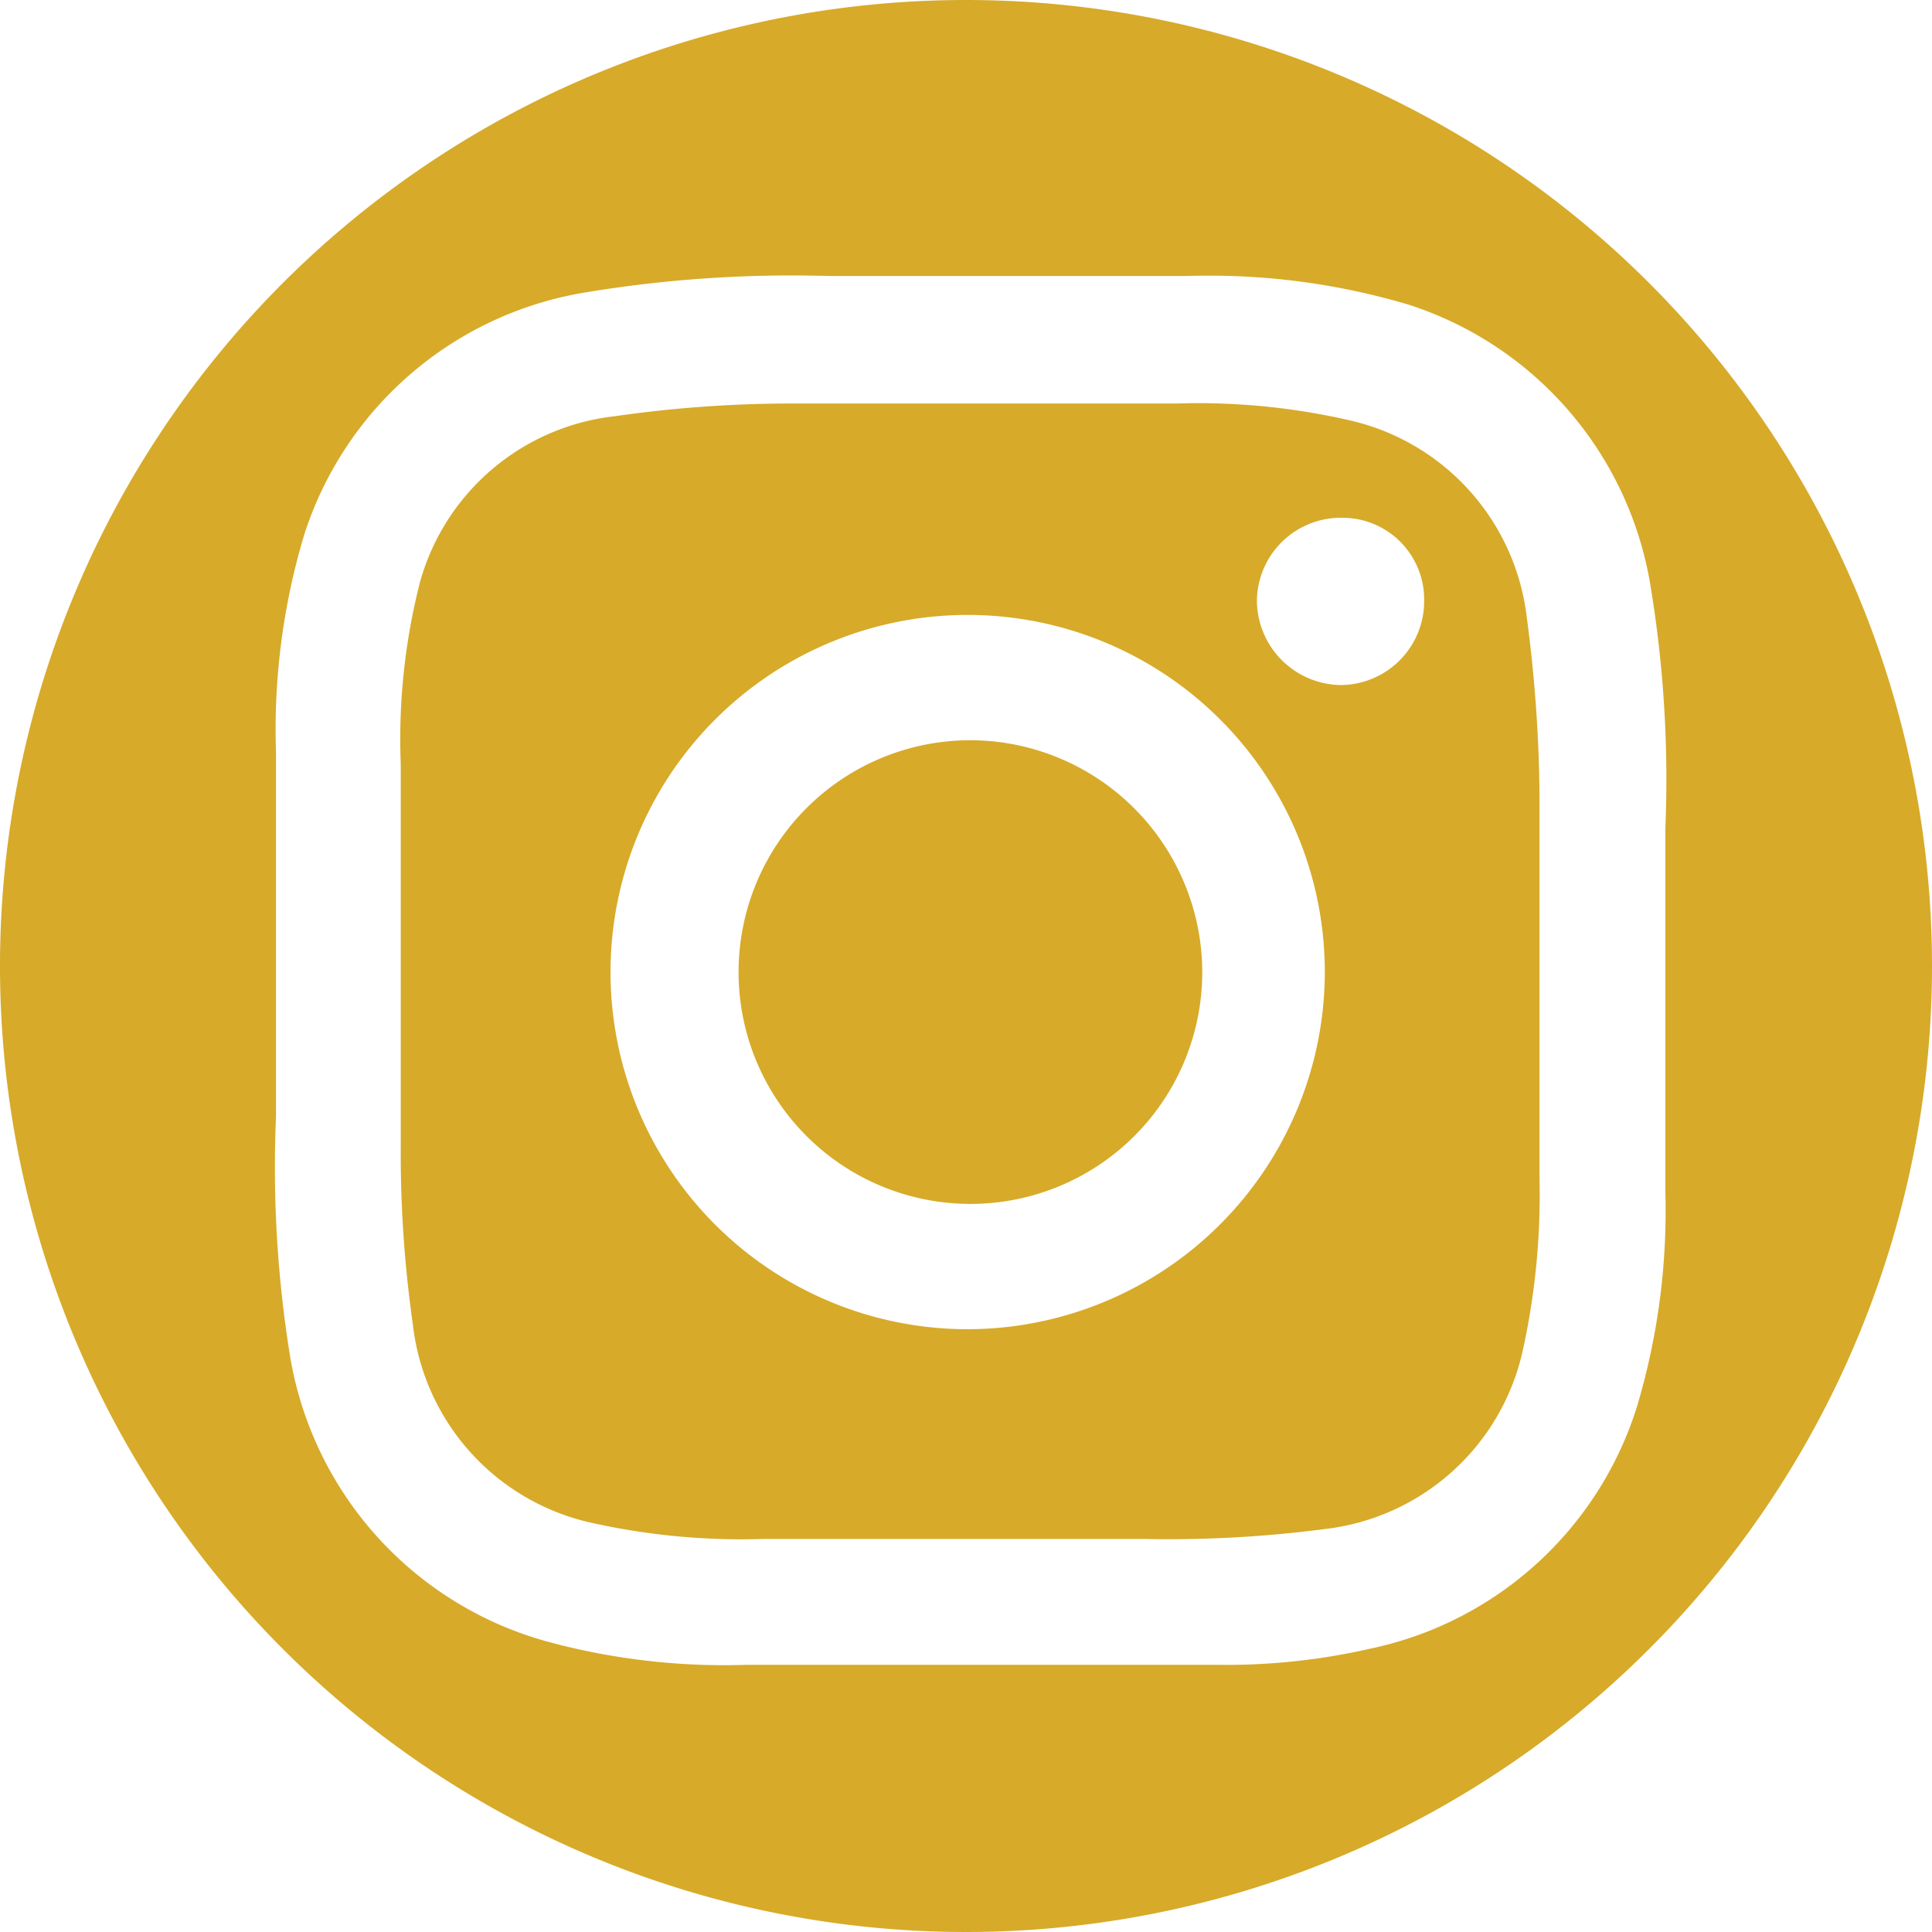 <svg class="icon" xmlns="http://www.w3.org/2000/svg" viewBox="0 0 35 35"><defs><style>.cls-1{fill:#d7aa29;}</style></defs><title>Asset 2</title><g id="Layer_2" data-name="Layer 2"><g id="Layer_2-2" data-name="Layer 2"><path class="cls-1" d="M27.66,11.19a4.16,4.16,0,0,0-3.23-3.58,12.27,12.27,0,0,0-3.12-.3c-2.31,0-4.62,0-6.93,0a22.43,22.43,0,0,0-3.24.23,4.14,4.14,0,0,0-3.53,3,11.48,11.48,0,0,0-.35,3.3q0,3.45,0,6.9A22.08,22.08,0,0,0,7.48,24a4.16,4.16,0,0,0,3.25,3.59,12.48,12.48,0,0,0,3.09.29c2.31,0,4.62,0,6.93,0A21.83,21.83,0,0,0,24,27.7a4.16,4.16,0,0,0,3.59-3.25,13.12,13.12,0,0,0,.3-3.09c0-1.25,0-2.5,0-3.75h0c0-1.06,0-2.12,0-3.17A25.9,25.9,0,0,0,27.66,11.19ZM17.52,24.08A6.47,6.47,0,1,1,24,17.67,6.48,6.48,0,0,1,17.52,24.08Zm6.77-11.67a1.54,1.54,0,0,1-1.52-1.51A1.52,1.52,0,0,1,24.3,9.38a1.48,1.48,0,0,1,1.5,1.5A1.52,1.52,0,0,1,24.29,12.41Z"/><path class="cls-1" d="M17.5,0A17.5,17.5,0,1,0,35,17.5,17.5,17.5,0,0,0,17.5,0ZM29.65,25.5a6.45,6.45,0,0,1-4.84,4.37,11.71,11.71,0,0,1-2.76.29c-2.84,0-5.69,0-8.53,0a12.22,12.22,0,0,1-3.6-.42A6.46,6.46,0,0,1,5.26,24.6,21.41,21.41,0,0,1,5,20.23c0-2.2,0-4.4,0-6.6a12.27,12.27,0,0,1,.51-3.94A6.44,6.44,0,0,1,10.59,5.3,22.77,22.77,0,0,1,15,5h2.57c1.32,0,2.63,0,3.95,0a12.63,12.63,0,0,1,4,.52,6.44,6.44,0,0,1,4.38,5.09A21.53,21.53,0,0,1,30.17,15c0,2.2,0,4.4,0,6.6A12.39,12.39,0,0,1,29.65,25.5Z"/><path class="cls-1" d="M17.6,13.41a4.2,4.2,0,1,0,4.18,4.22A4.21,4.21,0,0,0,17.6,13.41Z"/></g></g></svg>